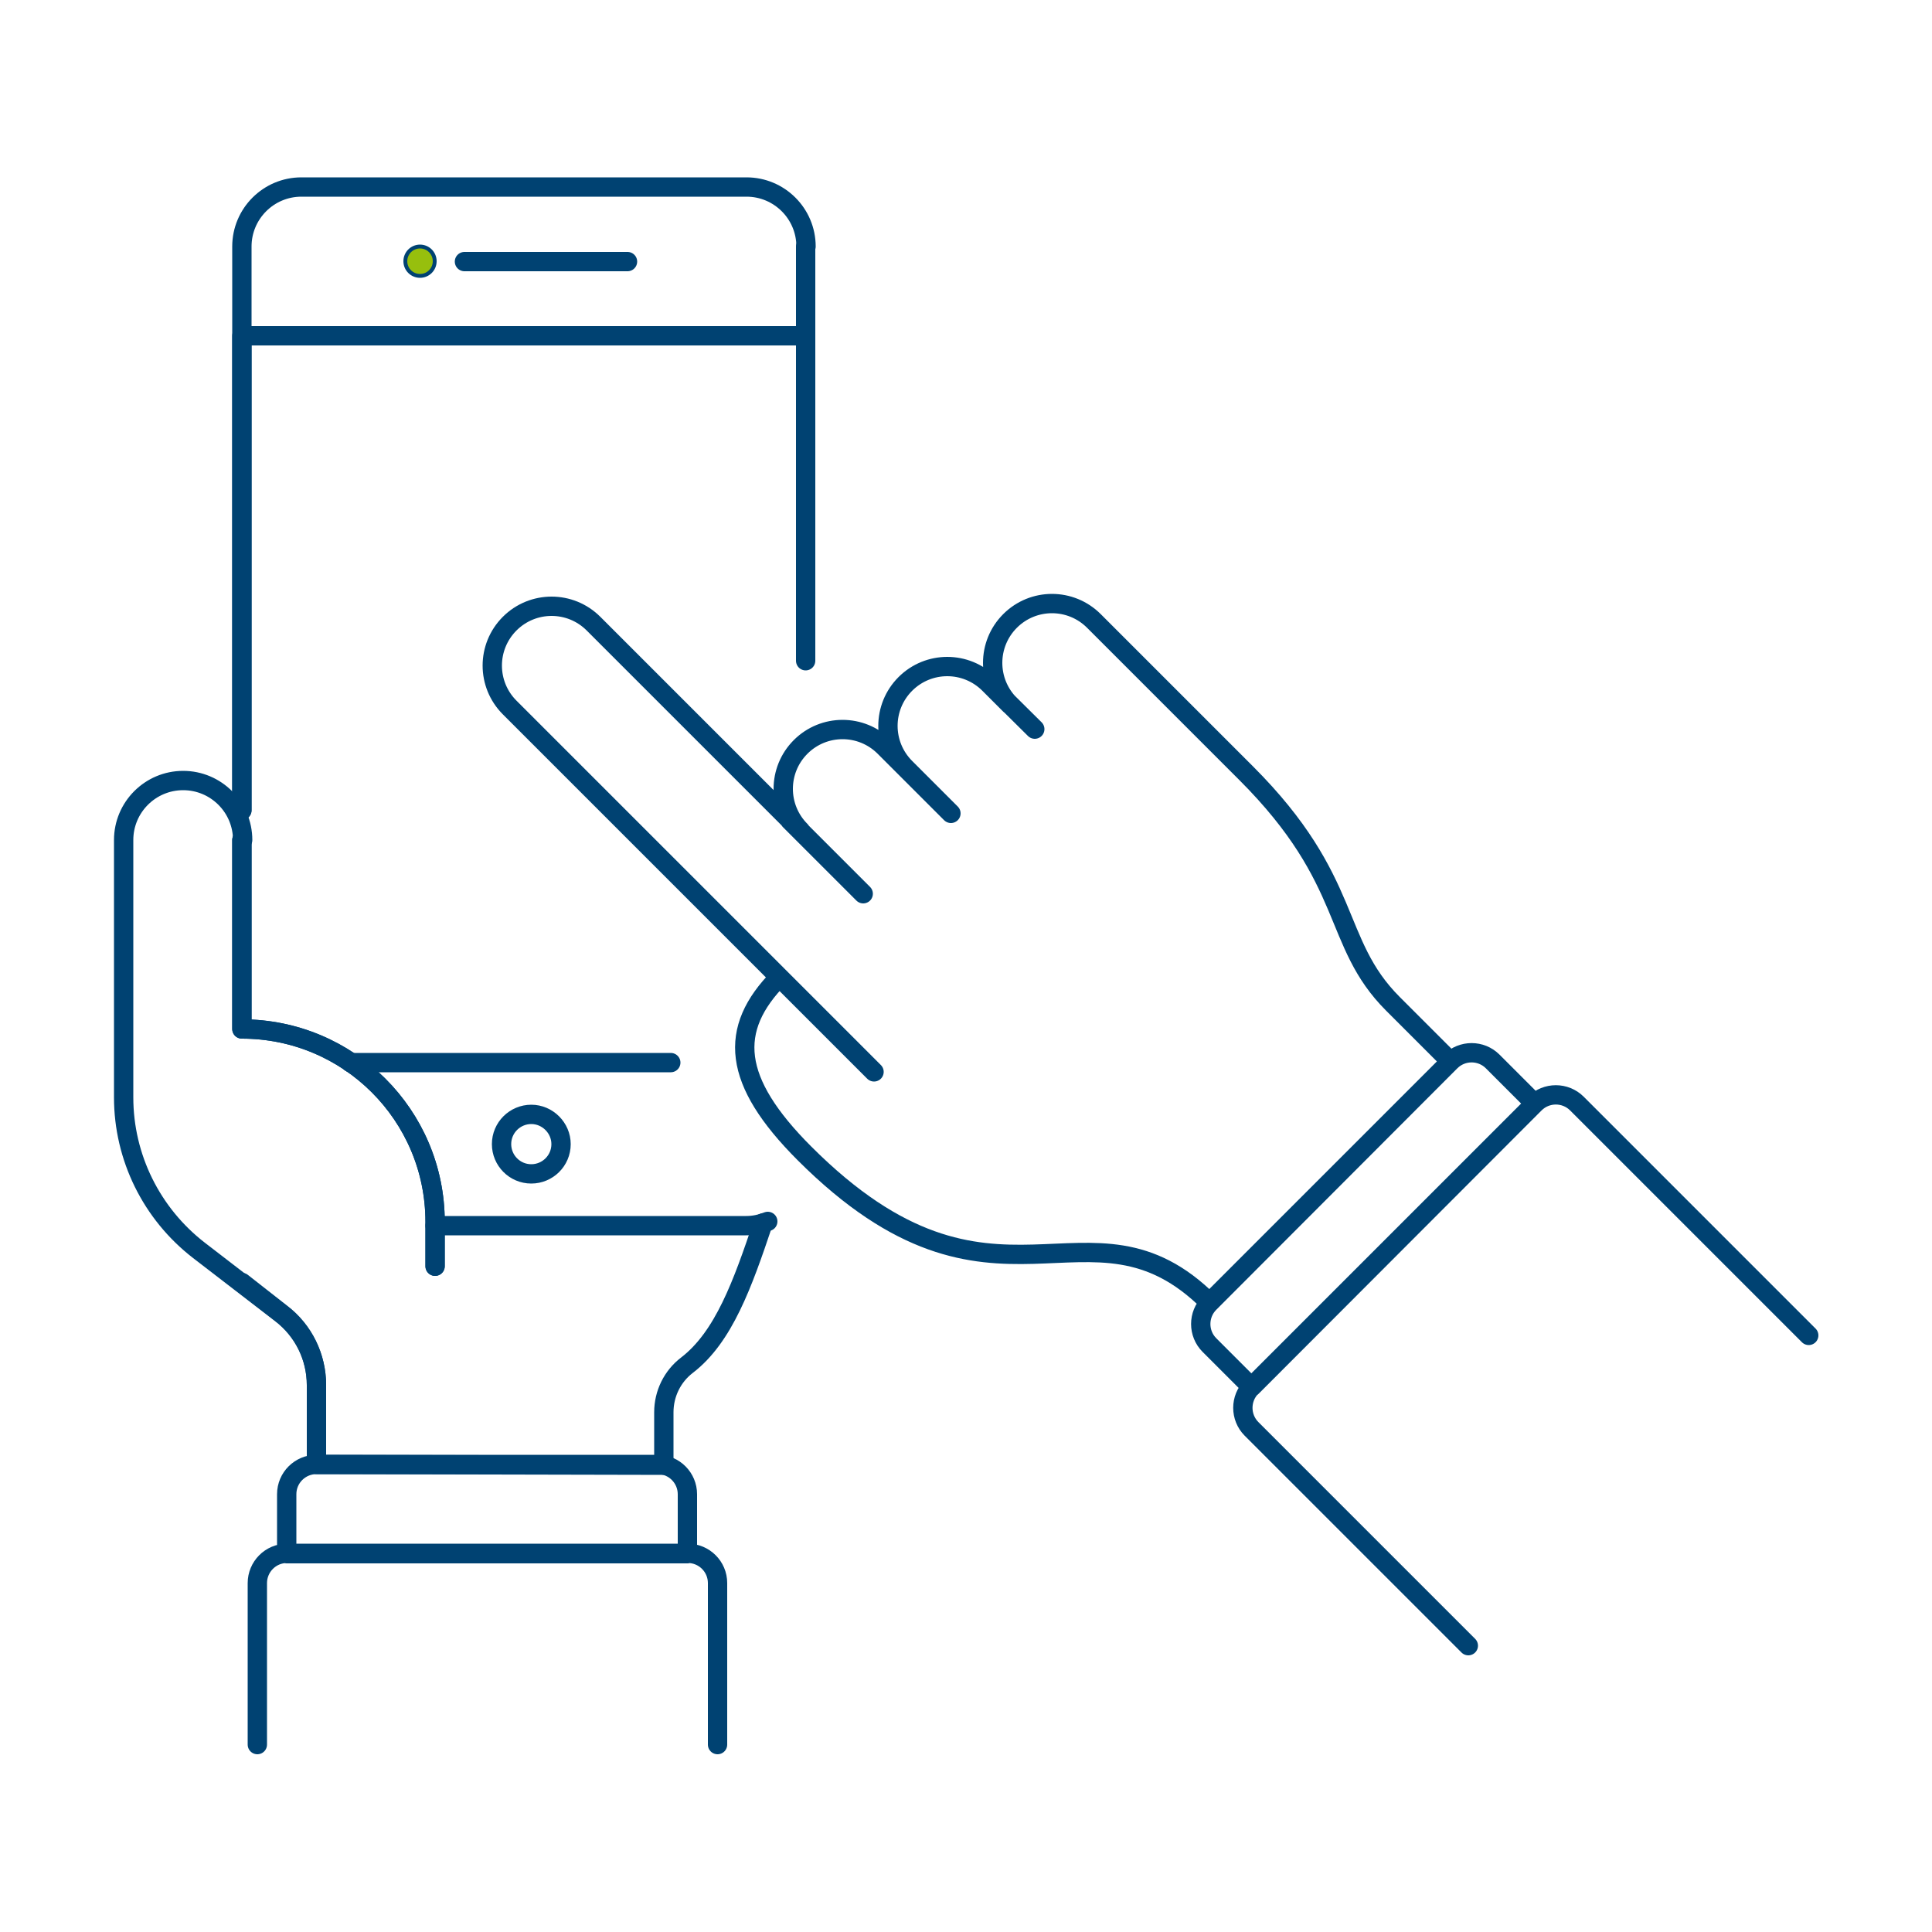 <?xml version="1.0" encoding="utf-8"?>
<!-- Generator: Adobe Illustrator 25.0.1, SVG Export Plug-In . SVG Version: 6.00 Build 0)  -->
<svg version="1.1" id="Ebene_1" xmlns="http://www.w3.org/2000/svg" xmlns:xlink="http://www.w3.org/1999/xlink" x="0px" y="0px"
	 viewBox="0 0 500 500" style="enable-background:new 0 0 500 500;" xml:space="preserve">
<style type="text/css">
	.st0{fill:none;stroke:#004272;stroke-width:5;stroke-linecap:round;stroke-linejoin:round;stroke-miterlimit:10;}
	.st1{fill:#97BF0D;stroke:#004272;stroke-miterlimit:10;}
	.st2{fill:none;stroke:#004272;stroke-width:5;stroke-linecap:round;stroke-linejoin:round;}
</style>
<path class="st0" d="M62.6,331.9l10.2,8c5.8,4.4,9.1,11.3,9.1,18.5l0,0V379l89.9,0.2v-13.7c0-4.8,2.2-9.3,6-12.2
	c9.5-7.3,14.4-21,19.7-36.8"/>
<path class="st0" d="M120.2,67.7h42.2 M137.5,288.4c-4.2,0-7.7,3.4-7.7,7.7c0,4.2,3.4,7.7,7.7,7.7c4.2,0,7.7-3.4,7.7-7.7
	C145.2,291.9,141.7,288.4,137.5,288.4z M62.6,209.7V86.9h145.9"/>
<path class="st1" d="M108.7,63.8c-2.1,0-3.8,1.7-3.8,3.8s1.7,3.8,3.8,3.8c2.1,0,3.8-1.7,3.8-3.8C112.5,65.5,110.8,63.8,108.7,63.8"
	/>
<path class="st0" d="M62.6,209.7V63.8c0-8.5,6.9-15.4,15.4-15.4h115.2c8.5,0,15.4,6.9,15.4,15.4 M112.6,317.2h80.5
	c2,0,3.8-0.4,5.6-1.1"/>
<path class="st0" d="M397.2,285.6l-10.9-10.9c-3-3-7.9-3-10.9,0L313,337.2c-3,3-3,7.9,0,10.9l10.9,10.9L397.2,285.6z M380,425.9
	l-56.1-56.1c-3-3-3-7.9,0-10.9l73.3-73.3c3-3,7.9-3,10.9,0l60,60 M226.2,277.4l-94.3-94.3c-6-6-6-15.7,0-21.7s15.7-6,21.7,0
	l53.6,53.6c-6-6-6-15.7,0-21.7s15.7-6,21.7,0l5.4,5.4c-6-6-6-15.7,0-21.7s15.7-6,21.7,0l5.4,5.4c-6-6-6-15.7,0-21.7s15.7-6,21.7,0
	l39.4,39.4c28,28,22,43.7,38,59.7l14.9,14.9L313,337.1c-31.3-31.3-55.4,10.8-104.8-38.6c-18.7-18.7-19.9-32.1-6.5-45.6 M267.8,188.7
	L256,177 M223.4,231.3l-19-19 M246.1,210.5l-11.8-11.8 M226.2,277.4l-94.3-94.3c-6-6-6-15.7,0-21.7s15.7-6,21.7,0l53.6,53.6
	c-6-6-6-15.7,0-21.7s15.7-6,21.7,0l5.4,5.4c-6-6-6-15.7,0-21.7s15.7-6,21.7,0l5.4,5.4c-6-6-6-15.7,0-21.7s15.7-6,21.7,0l39.4,39.4
	c28,28,22,43.7,38,59.7l14.9,14.9L313,337.1c-31.3-31.3-55.4,10.8-104.8-38.6c-18.7-18.7-19.9-32.1-6.5-45.6 M177.9,402.1v-15.4
	c0-4.2-3.4-7.7-7.7-7.7H81.9c-4.2,0-7.7,3.4-7.7,7.7v15.4H177.9z M66.6,451.5v-41.8c0-4.2,3.4-7.7,7.7-7.7H178
	c4.2,0,7.7,3.4,7.7,7.7v41.8 M66.6,451.5v-41.8c0-4.2,3.4-7.7,7.7-7.7H178c4.2,0,7.7,3.4,7.7,7.7v41.8 M81.9,358.5
	c0-7.3-3.4-14.1-9.1-18.5l-21.3-16.4C39.2,314.1,32,299.5,32,284v-66.6c0-8.5,6.9-15.4,15.4-15.4s15.4,6.9,15.4,15.4"/>
<line class="st0" x1="173.6" y1="275" x2="90.7" y2="275"/>
<line class="st2" x1="208.5" y1="171" x2="208.5" y2="63.8"/>
<g>
	<g>
		<path class="st0" d="M112.6,327.7v-11.5c0-27.6-22.4-49.9-50-49.9v-48.9"/>
	</g>
	<g>
		<path class="st0" d="M112.6,327.7v-11.5c0-27.6-22.4-49.9-50-49.9v-48.9"/>
	</g>
</g>
</svg>
